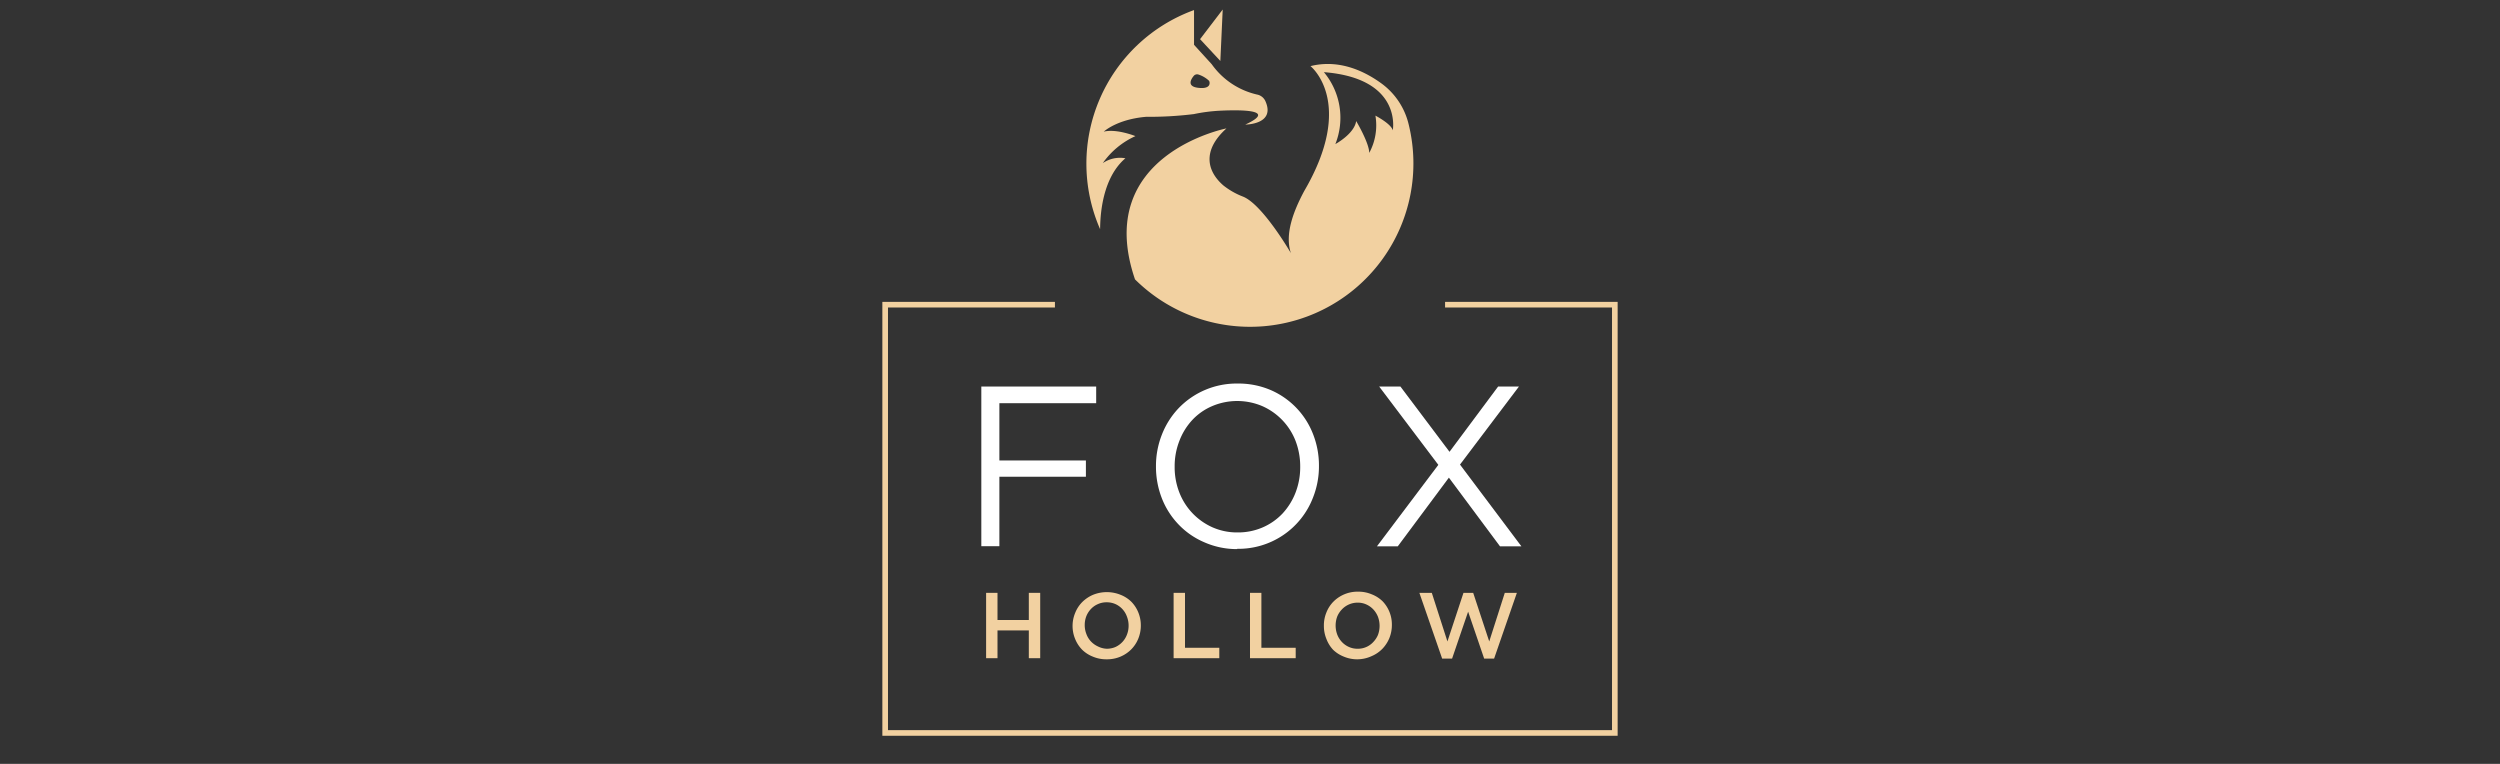 <svg id="Layer_1" data-name="Layer 1" xmlns="http://www.w3.org/2000/svg" viewBox="0 0 360 110"><rect x="0" y="0" width="360" height="110" fill="#333333" stroke="none"/><defs><style>.cls-1{fill:#f2d1a0;}.cls-2{fill:#f2d1a1;}.cls-3{fill:#fff;}</style></defs><polygon class="cls-1" points="208.09 43.47 208.09 44.28 232.13 44.28 232.13 105.14 127.87 105.14 127.87 44.28 151.91 44.28 151.91 43.47 127.06 43.47 127.06 105.95 232.94 105.95 232.94 43.47 208.09 43.47"/><path class="cls-2" d="M142,85.37h1.64v3.91h4.51V85.37h1.64v9.41h-1.64v-4h-4.51v4H142Z"/><path class="cls-2" d="M159.36,94.94a4.94,4.94,0,0,1-2-.39,4.6,4.6,0,0,1-1.54-1,4.73,4.73,0,0,1-1-1.54,4.87,4.87,0,0,1-.37-1.87v0a4.87,4.87,0,0,1,.37-1.87,4.65,4.65,0,0,1,1-1.55,5,5,0,0,1,1.56-1.06,5.27,5.27,0,0,1,4,0,4.6,4.6,0,0,1,1.54,1,4.73,4.73,0,0,1,1,1.54,4.9,4.9,0,0,1,.36,1.87v0a5,5,0,0,1-.36,1.88,4.71,4.71,0,0,1-1,1.54,4.84,4.84,0,0,1-1.56,1.06A4.94,4.94,0,0,1,159.36,94.94Zm0-1.52a3.18,3.18,0,0,0,1.28-.26,3.19,3.19,0,0,0,1.64-1.77,3.52,3.52,0,0,0,.24-1.29v0a3.53,3.53,0,0,0-.24-1.3A3.11,3.11,0,0,0,160.65,87a3.07,3.07,0,0,0-1.29-.27,3,3,0,0,0-1.28.27,3,3,0,0,0-1,.71,3.29,3.29,0,0,0-.64,1A3.52,3.52,0,0,0,156.2,90v0a3.53,3.53,0,0,0,.24,1.3,3.09,3.09,0,0,0,.65,1.06,3.2,3.2,0,0,0,1,.72A3.07,3.07,0,0,0,159.39,93.42Z"/><path class="cls-2" d="M169,85.37h1.64v7.91h4.94v1.5H169Z"/><path class="cls-2" d="M180,85.37h1.64v7.91h4.94v1.5H180Z"/><path class="cls-2" d="M195.5,94.94a4.94,4.94,0,0,1-2-.39,4.65,4.65,0,0,1-1.55-1A4.73,4.73,0,0,1,191,92a4.87,4.87,0,0,1-.36-1.87v0A4.87,4.87,0,0,1,191,88.2a4.65,4.65,0,0,1,1-1.55,4.89,4.89,0,0,1,3.55-1.45,4.94,4.94,0,0,1,2,.39,4.65,4.65,0,0,1,1.55,1A4.83,4.83,0,0,1,200.43,90v0a5,5,0,0,1-.36,1.88,4.9,4.9,0,0,1-1,1.54,4.7,4.7,0,0,1-1.55,1.06A5,5,0,0,1,195.5,94.94Zm0-1.52a3,3,0,0,0,2.28-1,3.32,3.32,0,0,0,.65-1,3.73,3.73,0,0,0,.23-1.29v0a3.74,3.74,0,0,0-.23-1.3,3.39,3.39,0,0,0-.66-1.06,3.2,3.2,0,0,0-1-.72,3,3,0,0,0-1.28-.27,3.12,3.12,0,0,0-2.28,1,3.32,3.32,0,0,0-.65,1,3.73,3.73,0,0,0-.23,1.29v0a3.74,3.74,0,0,0,.23,1.3,3.28,3.28,0,0,0,.66,1.06,3.09,3.09,0,0,0,1,.72A3,3,0,0,0,195.52,93.42Z"/><path class="cls-2" d="M204.39,85.37h1.79l2.25,7,2.31-7h1.4l2.31,7,2.24-7h1.74l-3.28,9.47h-1.43l-2.31-6.76-2.31,6.76h-1.43Z"/><path class="cls-3" d="M141.31,55.66h16.54v2.4H143.91v8.25h12.46v2.34H143.91v10h-2.6Z"/><path class="cls-3" d="M178.16,79.07a11.6,11.6,0,0,1-4.78-1,11.2,11.2,0,0,1-3.7-2.58,11.42,11.42,0,0,1-2.39-3.78,12.5,12.5,0,0,1-.83-4.52v-.06a12.28,12.28,0,0,1,.85-4.54,11.69,11.69,0,0,1,2.4-3.8,11.57,11.57,0,0,1,8.51-3.56,11.8,11.8,0,0,1,4.79.95,11.38,11.38,0,0,1,6.08,6.36,12.34,12.34,0,0,1,.84,4.52s0,0,0,.07a12.24,12.24,0,0,1-.86,4.53,11.5,11.5,0,0,1-10.91,7.37Zm.06-2.4a8.9,8.9,0,0,0,3.64-.74,8.67,8.67,0,0,0,2.84-2,9.43,9.43,0,0,0,1.86-3,10.11,10.11,0,0,0,.67-3.68v-.06a10.26,10.26,0,0,0-.67-3.7,9.05,9.05,0,0,0-4.77-5,9.22,9.22,0,0,0-7.26,0,8.44,8.44,0,0,0-2.85,2,9.24,9.24,0,0,0-1.85,3,10,10,0,0,0-.68,3.68v.07a10,10,0,0,0,.68,3.69,9.08,9.08,0,0,0,4.76,5A8.74,8.74,0,0,0,178.22,76.67Z"/><path class="cls-3" d="M207.12,66.94,198.6,55.66h3.06l7.07,9.4,7-9.4h3L210.24,66.9l8.84,11.77H216l-7.36-9.89-7.36,9.89h-3Z"/><path class="cls-2" d="M199.07,12.12c-2.38-1.77-6.11-3.66-10.36-2.6,0,0,6.57,5.2-.91,18-1.55,2.91-2.82,6.2-1.91,8.93,0,0-4-6.92-6.85-8.12a10.7,10.7,0,0,1-2.89-1.64c-2.22-1.93-3.19-4.9.46-8.2,0,0-19.31,3.79-13.17,21.74h0a23.52,23.52,0,0,0,39.42-22.27A10.22,10.22,0,0,0,199.07,12.12Zm1.49,6.65c-.21-.93-2.5-2.12-2.5-2.12a8.33,8.33,0,0,1-.89,5.37c0-1.44-1.88-4.59-1.88-4.59-.27,1.85-3,3.32-3,3.32a10.25,10.25,0,0,0-1.65-10.36C202,11.28,200.56,18.77,200.56,18.77Z"/><path class="cls-2" d="M162.06,22.79a4.41,4.41,0,0,0-3.26.7,11.57,11.57,0,0,1,4.7-3.89s-2.73-1.1-4.56-.64c0,0,1.87-1.78,6.11-2.14a52.25,52.25,0,0,0,6.86-.39,24.27,24.27,0,0,1,3.79-.49c3.19-.15,8.21-.12,3.62,2,0,0,4.42,0,2.89-3.39a1.67,1.67,0,0,0-1.08-.91,11,11,0,0,1-6.64-4.39l-2.55-2.8,0-5a23.53,23.53,0,0,0-13.53,31.54C158.47,32.78,158.17,26.1,162.06,22.79Zm9.83-11.85a.63.63,0,0,1,.68-.21,4.08,4.08,0,0,1,1.53.9c.12.15.41,1.29-1.66,1C170.92,12.41,171.48,11.44,171.89,10.94Z"/><polygon class="cls-2" points="176.07 1.37 172.81 5.64 175.73 8.78 176.07 1.37"/></svg>